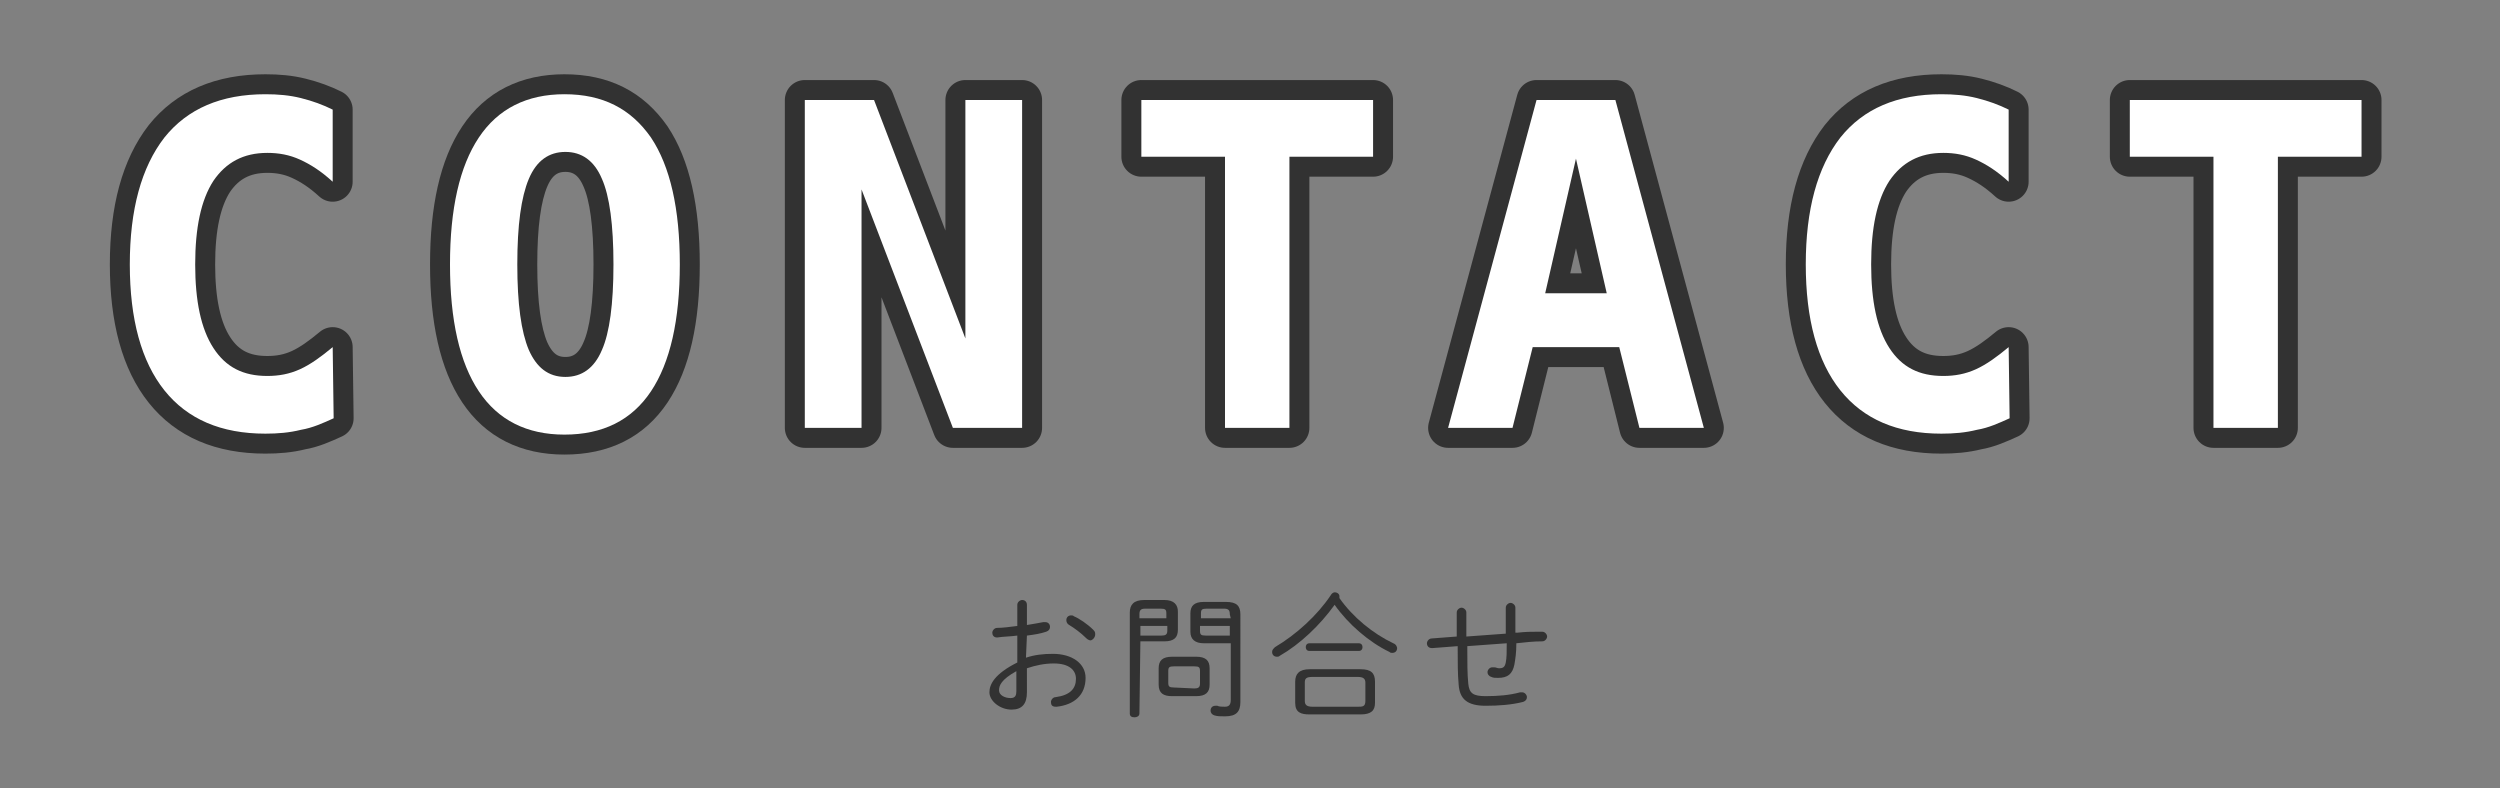 <?xml version="1.0" encoding="utf-8"?>
<!-- Generator: Adobe Illustrator 21.1.0, SVG Export Plug-In . SVG Version: 6.00 Build 0)  -->
<svg version="1.1" id="レイヤー_1" xmlns="http://www.w3.org/2000/svg" xmlns:xlink="http://www.w3.org/1999/xlink" x="0px"
	 y="0px" viewBox="0 0 260 82" style="enable-background:new 0 0 260 82;" xml:space="preserve">
<rect x="0" y="0" width="260" height="82" fill="#808080" stroke="none"/>
<style type="text/css">
	.st0{fill:#323232;}
	.st1{fill:#323232;stroke:#323232;stroke-width:4.152;stroke-linecap:round;stroke-linejoin:round;stroke-miterlimit:10;}
	.st2{fill:#FFFFFF;}
</style>
<g>
	<g>
		<path class="st0" d="M106.7,68.4c0.9-0.3,1.8-0.4,2.8-0.4c2,0,3.4,1,3.4,2.5c0,1.8-1.2,2.8-3,3h-0.1c-0.4,0-0.5-0.2-0.5-0.5
			c0-0.2,0.2-0.5,0.5-0.5c1.5-0.2,2.1-0.9,2.1-1.9c0-0.9-0.7-1.6-2.3-1.6c-1,0-1.9,0.2-2.8,0.5V72c0,1.2-0.5,1.8-1.6,1.8
			c-1.2,0-2.3-0.9-2.3-1.8c0-0.8,0.5-1.9,2.9-3.1v-2.8c-0.7,0.1-1.5,0.1-2.1,0.2c-0.4,0-0.5-0.3-0.5-0.5s0.2-0.5,0.5-0.5
			c0.6,0,1.3-0.1,2.1-0.2v-2.2c0-0.3,0.3-0.5,0.5-0.5c0.3,0,0.5,0.2,0.5,0.5V65c0.6-0.1,1.2-0.2,1.7-0.3c0.1,0,0.1,0,0.2,0
			c0.3,0,0.5,0.2,0.5,0.5c0,0.2-0.1,0.4-0.4,0.5c-0.6,0.2-1.2,0.3-2,0.4L106.7,68.4L106.7,68.4z M105.7,69.8c-1.6,0.9-1.8,1.5-1.8,2
			s0.6,0.8,1.2,0.8c0.5,0,0.6-0.3,0.6-0.7C105.7,71.9,105.7,69.8,105.7,69.8z M113.7,65.5c0.2,0.2,0.2,0.3,0.2,0.5
			c0,0.3-0.3,0.6-0.5,0.6c-0.1,0-0.3-0.1-0.4-0.2c-0.6-0.6-1.3-1.1-1.8-1.4c-0.2-0.1-0.3-0.3-0.3-0.5c0-0.3,0.2-0.5,0.5-0.5
			c0.1,0,0.2,0,0.3,0.1C112.2,64.3,113.1,64.9,113.7,65.5z"/>
		<path class="st0" d="M118.5,74.2c0,0.3-0.3,0.4-0.5,0.4c-0.3,0-0.5-0.1-0.5-0.4V63.7c0-0.8,0.4-1.3,1.5-1.3h2.1
			c1,0,1.4,0.5,1.4,1.2v1.9c0,0.8-0.4,1.2-1.4,1.2h-2.5L118.5,74.2L118.5,74.2z M121.3,63.8c0-0.4-0.1-0.5-0.6-0.5h-1.6
			c-0.5,0-0.6,0.2-0.6,0.6v0.4h2.8C121.3,64.3,121.3,63.8,121.3,63.8z M120.8,66.1c0.4,0,0.6-0.1,0.6-0.5v-0.5h-2.8v1H120.8z
			 M121.9,72.4c-0.9,0-1.4-0.3-1.4-1.2v-1.7c0-0.8,0.4-1.2,1.4-1.2h2.5c1,0,1.4,0.4,1.4,1.2v1.7c0,0.8-0.4,1.2-1.4,1.2H121.9z
			 M124.2,71.6c0.4,0,0.6-0.1,0.6-0.5v-1.3c0-0.4-0.1-0.5-0.6-0.5h-2.1c-0.5,0-0.6,0.1-0.6,0.5V71c0,0.4,0.1,0.5,0.6,0.5L124.2,71.6
			L124.2,71.6z M125.2,66.9c-0.9,0-1.4-0.4-1.4-1.2v-1.9c0-0.8,0.4-1.2,1.4-1.2h2.3c1.1,0,1.5,0.4,1.5,1.3V73c0,1-0.4,1.5-1.6,1.5
			c-0.5,0-0.8,0-1.1-0.1c-0.3-0.1-0.4-0.3-0.4-0.5c0-0.3,0.2-0.5,0.5-0.5c0.1,0,0.1,0,0.2,0c0.2,0.1,0.5,0.1,0.8,0.1
			c0.4,0,0.6-0.2,0.6-0.7v-5.9H125.2z M127.9,63.9c0-0.4-0.1-0.6-0.6-0.6h-1.8c-0.5,0-0.6,0.1-0.6,0.5v0.5h3.1L127.9,63.9
			L127.9,63.9z M127.9,65.1h-3.1v0.5c0,0.4,0.1,0.5,0.6,0.5h2.5V65.1z"/>
		<path class="st0" d="M133.1,68.2c-0.1,0.1-0.2,0.1-0.3,0.1c-0.3,0-0.5-0.2-0.5-0.5c0-0.2,0.1-0.3,0.3-0.5c2.2-1.3,4.4-3.3,5.8-5.4
			c0.1-0.2,0.3-0.3,0.4-0.3c0.3,0,0.5,0.2,0.5,0.4c0,0.1,0,0.1,0,0.2c1.4,2,3.5,3.7,5.6,4.7c0.3,0.1,0.4,0.4,0.4,0.5
			c0,0.3-0.2,0.5-0.5,0.5c-0.1,0-0.2,0-0.3-0.1c-2.1-1-4.3-2.9-5.7-4.9C137.3,65,135.2,67,133.1,68.2z M136.2,74.3
			c-0.9,0-1.5-0.2-1.5-1.2v-2.2c0-0.8,0.4-1.3,1.5-1.3h5.3c1.1,0,1.5,0.4,1.5,1.3v2.2c0,0.8-0.4,1.2-1.5,1.2H136.2z M141.2,73.5
			c0.5,0,0.8,0,0.8-0.6V71c0-0.4-0.2-0.6-0.8-0.6h-4.7c-0.7,0-0.8,0.2-0.8,0.6v1.9c0,0.4,0.2,0.6,0.8,0.6H141.2z M136.2,67.7
			c-0.3,0-0.4-0.2-0.4-0.4c0-0.2,0.1-0.4,0.4-0.4h5.1c0.3,0,0.4,0.2,0.4,0.4c0,0.2-0.1,0.4-0.4,0.4H136.2z"/>
		<path class="st0" d="M157.8,65.8c0.9-0.1,1.4-0.1,2.1-0.1c0.1,0,0.4,0,0.5,0c0.3,0,0.5,0.3,0.5,0.5s-0.2,0.5-0.5,0.5
			c-0.9,0-1.8,0.1-2.7,0.2c0,1-0.1,1.6-0.2,2.2c-0.2,1-0.7,1.4-1.7,1.4c-0.3,0-0.5,0-0.7-0.1c-0.3-0.1-0.4-0.3-0.4-0.5
			s0.2-0.5,0.5-0.5c0,0,0.1,0,0.2,0c0.2,0,0.3,0.1,0.5,0.1c0.4,0,0.6-0.1,0.7-0.6c0.1-0.5,0.1-1.1,0.1-2c-1.4,0.1-2.7,0.2-4.1,0.3
			v0.4c0,1.3,0,2.5,0.1,3.5s0.5,1.3,1.8,1.3s2.5-0.1,3.6-0.4c0.1,0,0.1,0,0.2,0c0.3,0,0.5,0.3,0.5,0.5s-0.1,0.4-0.4,0.5
			c-1.2,0.3-2.5,0.4-3.9,0.4c-1.9,0-2.7-0.7-2.8-2.2c-0.1-1.1-0.1-2.3-0.1-3.6v-0.4l-2.6,0.2h-0.1c-0.3,0-0.5-0.2-0.5-0.5
			c0-0.2,0.2-0.5,0.5-0.5l2.6-0.2v-2.5c0-0.3,0.3-0.5,0.5-0.5s0.5,0.2,0.5,0.5v2.5c1.4-0.1,2.7-0.2,4.1-0.3v-2.7
			c0-0.3,0.3-0.5,0.5-0.5s0.5,0.2,0.5,0.5v2.6H157.8z"/>
	</g>
</g>
<g>
	<g>
		<path class="st1" d="M34.7,43.5c-1.1,0.5-2.2,1-3.4,1.2c-1.2,0.3-2.4,0.4-3.7,0.4c-4.6,0-8.1-1.5-10.5-4.5s-3.6-7.4-3.6-13.1
			s1.2-10.1,3.6-13.2c2.4-3,5.9-4.5,10.5-4.5c1.3,0,2.5,0.1,3.7,0.4c1.2,0.3,2.3,0.7,3.3,1.2v7.5c-1.2-1.1-2.3-1.8-3.4-2.3
			s-2.2-0.7-3.4-0.7c-2.5,0-4.3,1-5.6,2.9c-1.3,2-1.9,4.9-1.9,8.7s0.6,6.7,1.9,8.7s3.1,2.9,5.6,2.9c1.2,0,2.3-0.2,3.4-0.7
			s2.2-1.3,3.4-2.3L34.7,43.5L34.7,43.5z"/>
		<path class="st1" d="M46.8,27.5c0-5.8,1-10.2,3-13.2s5-4.5,8.9-4.5c4,0,6.9,1.5,9,4.5c2,3,3,7.4,3,13.2s-1,10.2-3,13.2
			s-5,4.5-9,4.5c-3.9,0-6.9-1.5-8.9-4.5C47.8,37.7,46.8,33.3,46.8,27.5z M58.8,15.8c-1.7,0-3,0.9-3.8,2.8s-1.2,4.8-1.2,8.9
			s0.4,7,1.2,8.9c0.8,1.8,2,2.8,3.8,2.8c1.7,0,3-0.9,3.8-2.8c0.8-1.8,1.2-4.8,1.2-8.9s-0.4-7.1-1.2-8.9
			C61.8,16.7,60.5,15.8,58.8,15.8z"/>
		<path class="st1" d="M83.7,10.4h7.2l9.5,24.8V10.4h5.9v34.1h-7.2l-9.5-24.8v24.8h-5.9V10.4z"/>
		<path class="st1" d="M134.1,44.5h-6.7V16.3h-8.7v-5.9h24.1v5.9h-8.7L134.1,44.5L134.1,44.5z"/>
		<path class="st1" d="M159.8,10.4h8.2l9.2,34.1h-6.7l-2.1-8.4h-9l-2.1,8.4h-6.7L159.8,10.4z M163.9,16.5l-3.2,14h6.4L163.9,16.5z"
			/>
		<path class="st1" d="M209,43.5c-1.1,0.5-2.2,1-3.4,1.2c-1.2,0.3-2.4,0.4-3.7,0.4c-4.6,0-8.1-1.5-10.5-4.5s-3.6-7.4-3.6-13.1
			s1.2-10.1,3.6-13.2c2.4-3,5.9-4.5,10.5-4.5c1.3,0,2.5,0.1,3.7,0.4c1.2,0.3,2.3,0.7,3.3,1.2v7.5c-1.2-1.1-2.3-1.8-3.4-2.3
			c-1.1-0.5-2.2-0.7-3.4-0.7c-2.5,0-4.3,1-5.6,2.9c-1.3,2-1.9,4.9-1.9,8.7s0.6,6.7,1.9,8.7c1.3,2,3.1,2.9,5.6,2.9
			c1.2,0,2.3-0.2,3.4-0.7s2.2-1.3,3.4-2.3L209,43.5L209,43.5z"/>
		<path class="st1" d="M236.9,44.5h-6.7V16.3h-8.7v-5.9h24.1v5.9h-8.7L236.9,44.5L236.9,44.5z"/>
	</g>
	<g>
		<path class="st2" d="M34.7,43.5c-1.1,0.5-2.2,1-3.4,1.2c-1.2,0.3-2.4,0.4-3.7,0.4c-4.6,0-8.1-1.5-10.5-4.5s-3.6-7.4-3.6-13.1
			s1.2-10.1,3.6-13.2c2.4-3,5.9-4.5,10.5-4.5c1.3,0,2.5,0.1,3.7,0.4c1.2,0.3,2.3,0.7,3.3,1.2v7.5c-1.2-1.1-2.3-1.8-3.4-2.3
			s-2.2-0.7-3.4-0.7c-2.5,0-4.3,1-5.6,2.9c-1.3,2-1.9,4.9-1.9,8.7s0.6,6.7,1.9,8.7s3.1,2.9,5.6,2.9c1.2,0,2.3-0.2,3.4-0.7
			s2.2-1.3,3.4-2.3L34.7,43.5L34.7,43.5z"/>
		<path class="st2" d="M46.8,27.5c0-5.8,1-10.2,3-13.2s5-4.5,8.9-4.5c4,0,6.9,1.5,9,4.5c2,3,3,7.4,3,13.2s-1,10.2-3,13.2
			s-5,4.5-9,4.5c-3.9,0-6.9-1.5-8.9-4.5C47.8,37.7,46.8,33.3,46.8,27.5z M58.8,15.8c-1.7,0-3,0.9-3.8,2.8s-1.2,4.8-1.2,8.9
			s0.4,7,1.2,8.9c0.8,1.8,2,2.8,3.8,2.8c1.7,0,3-0.9,3.8-2.8c0.8-1.8,1.2-4.8,1.2-8.9s-0.4-7.1-1.2-8.9
			C61.8,16.7,60.5,15.8,58.8,15.8z"/>
		<path class="st2" d="M83.7,10.4h7.2l9.5,24.8V10.4h5.9v34.1h-7.2l-9.5-24.8v24.8h-5.9V10.4z"/>
		<path class="st2" d="M134.1,44.5h-6.7V16.3h-8.7v-5.9h24.1v5.9h-8.7L134.1,44.5L134.1,44.5z"/>
		<path class="st2" d="M159.8,10.4h8.2l9.2,34.1h-6.7l-2.1-8.4h-9l-2.1,8.4h-6.7L159.8,10.4z M163.9,16.5l-3.2,14h6.4L163.9,16.5z"
			/>
		<path class="st2" d="M209,43.5c-1.1,0.5-2.2,1-3.4,1.2c-1.2,0.3-2.4,0.4-3.7,0.4c-4.6,0-8.1-1.5-10.5-4.5s-3.6-7.4-3.6-13.1
			s1.2-10.1,3.6-13.2c2.4-3,5.9-4.5,10.5-4.5c1.3,0,2.5,0.1,3.7,0.4c1.2,0.3,2.3,0.7,3.3,1.2v7.5c-1.2-1.1-2.3-1.8-3.4-2.3
			c-1.1-0.5-2.2-0.7-3.4-0.7c-2.5,0-4.3,1-5.6,2.9c-1.3,2-1.9,4.9-1.9,8.7s0.6,6.7,1.9,8.7c1.3,2,3.1,2.9,5.6,2.9
			c1.2,0,2.3-0.2,3.4-0.7s2.2-1.3,3.4-2.3L209,43.5L209,43.5z"/>
		<path class="st2" d="M236.9,44.5h-6.7V16.3h-8.7v-5.9h24.1v5.9h-8.7L236.9,44.5L236.9,44.5z"/>
	</g>
</g>
</svg>
